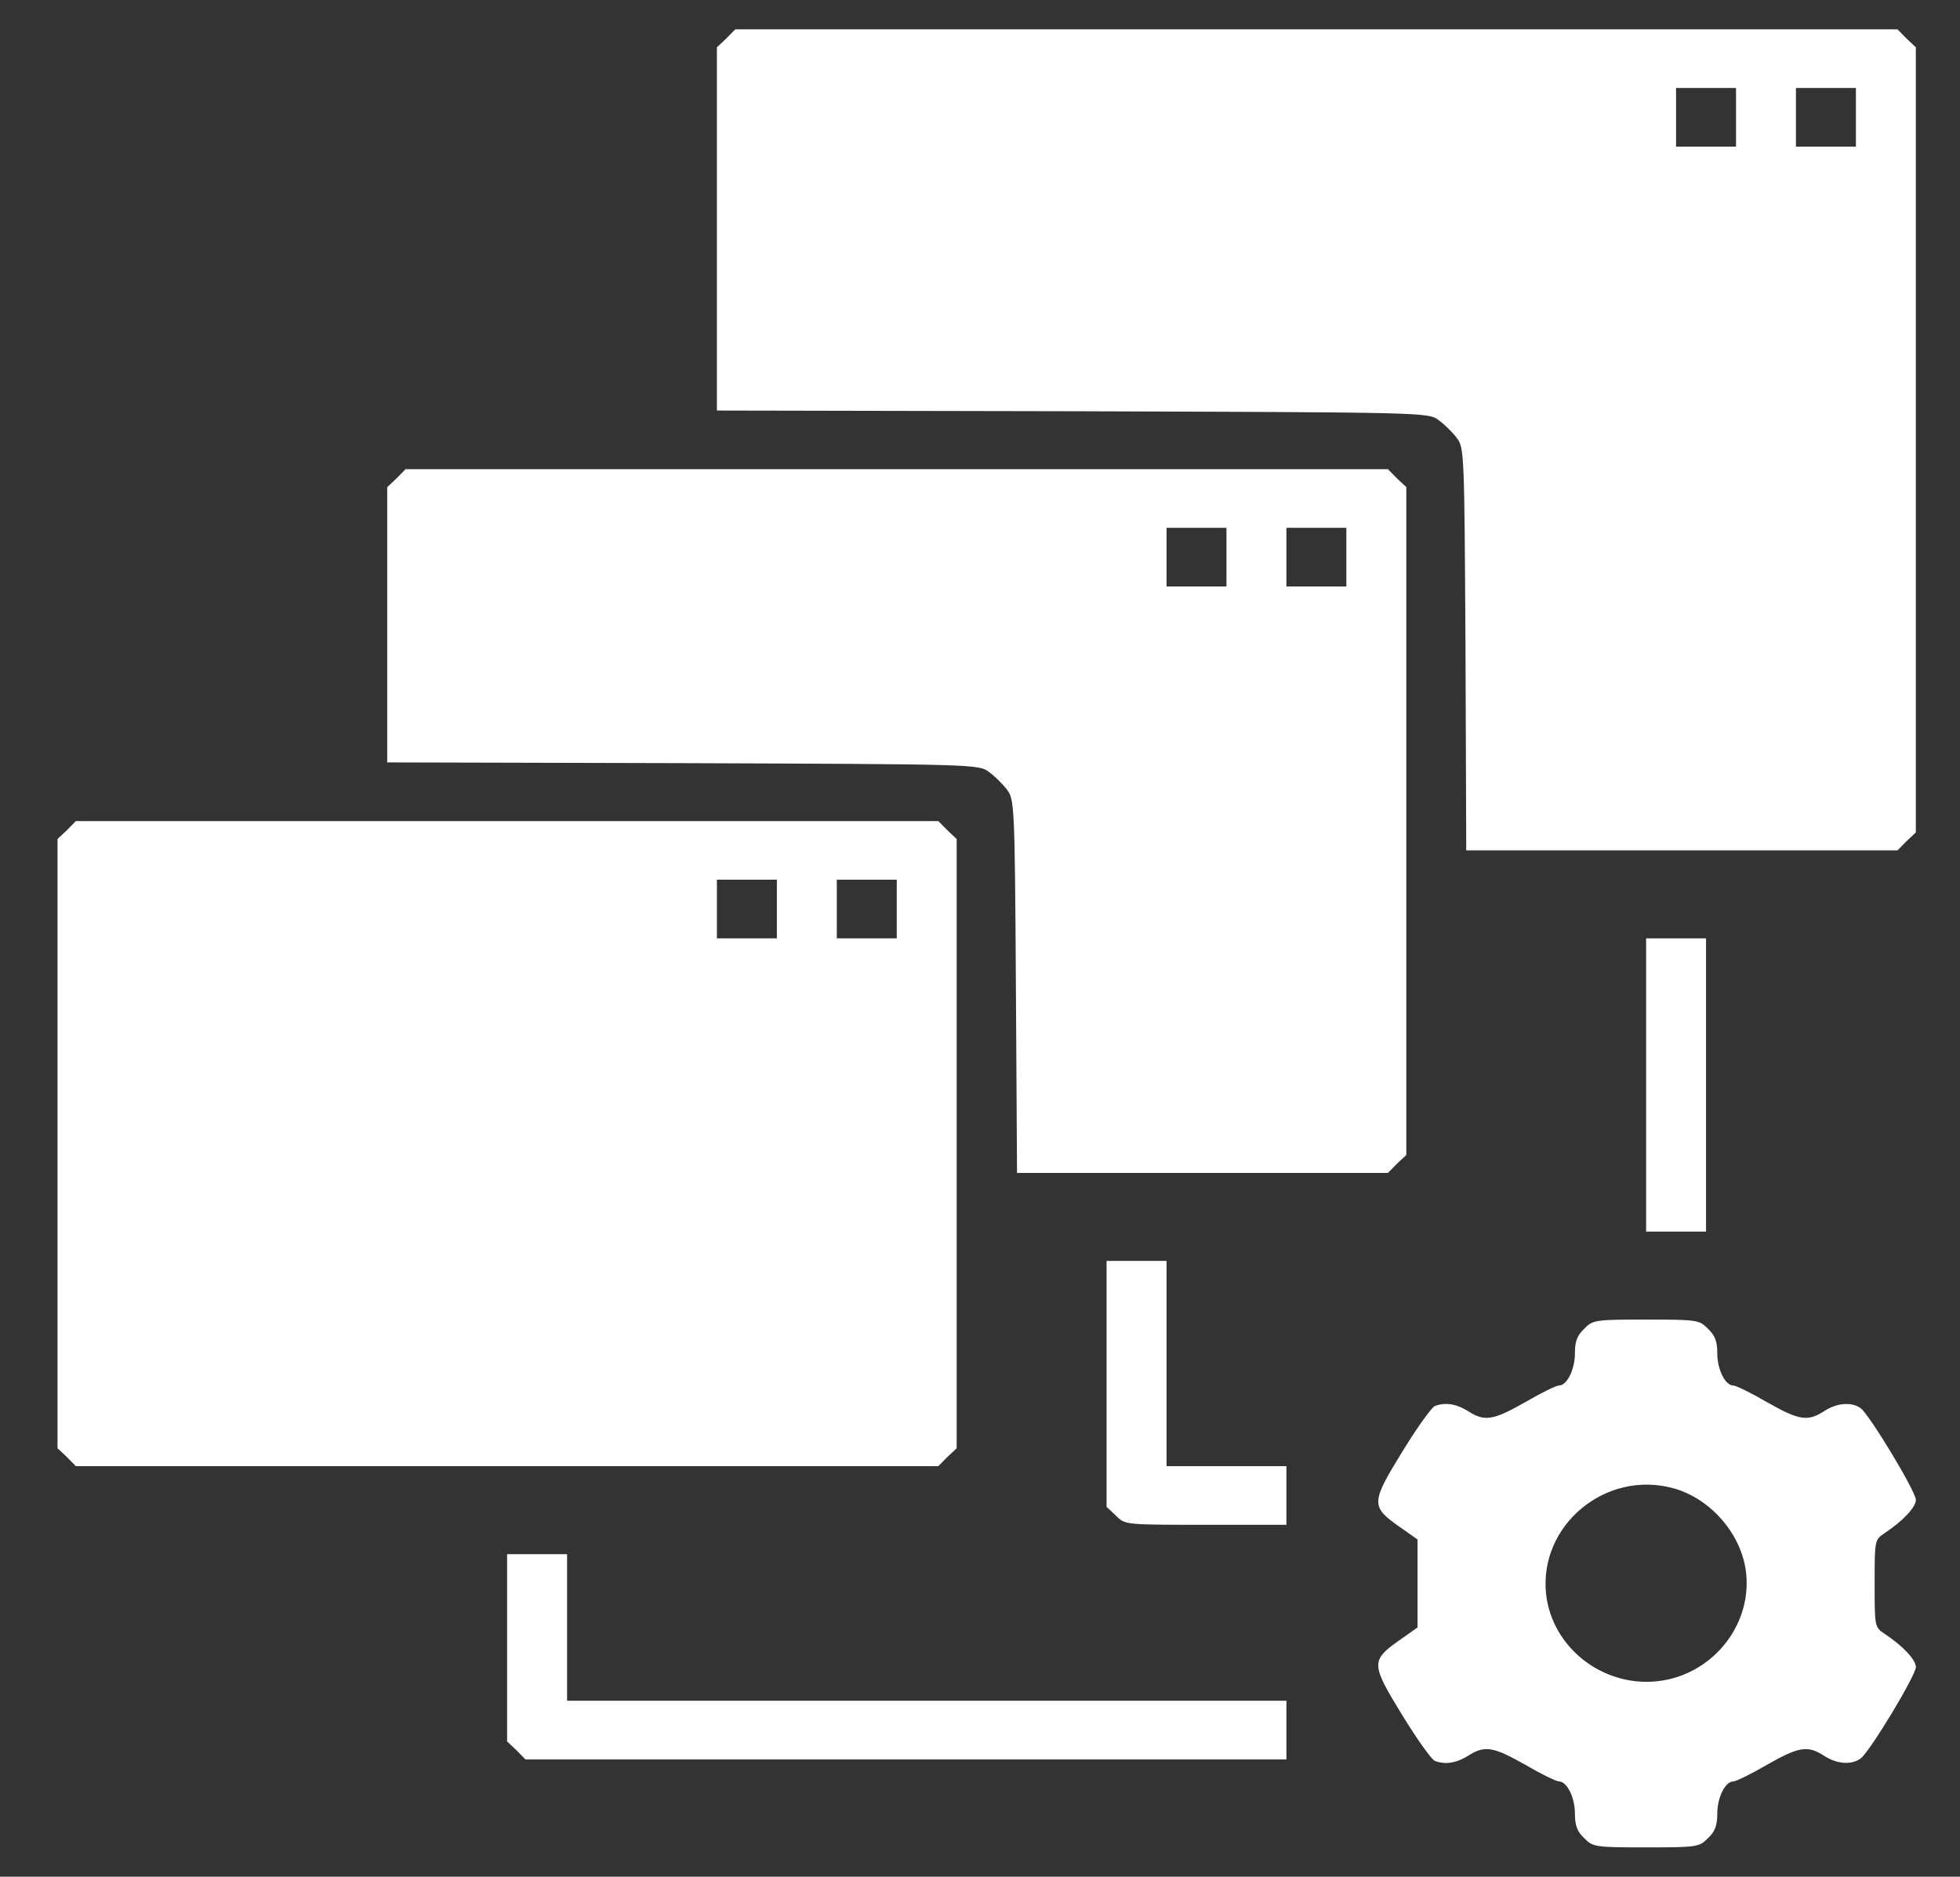<svg width="47" height="45" viewBox="0 0 47 45" fill="none" xmlns="http://www.w3.org/2000/svg">
<rect x="0" y="0" width="47" height="45" fill="#333333" stroke="none"/>
<path d="M17.416 0.923L17.191 1.134V5.484V9.844L25.718 9.861C34.172 9.888 34.253 9.888 34.495 10.072C34.63 10.169 34.828 10.362 34.927 10.494C35.115 10.731 35.115 10.846 35.142 15.565L35.16 20.391H40.335H45.501L45.717 20.171L45.941 19.96V10.547V1.134L45.717 0.923L45.501 0.703H31.566H17.632L17.416 0.923ZM41.629 2.812V3.516H40.91H40.191V2.812V2.109H40.91H41.629V2.812ZM44.504 2.812V3.516H43.785H43.066V2.812V2.109H43.785H44.504V2.812Z" fill="white"/>
<path d="M9.51 11.47L9.285 11.681V14.977V18.281L16.374 18.299C23.382 18.325 23.471 18.325 23.714 18.51C23.849 18.606 24.047 18.8 24.145 18.932C24.325 19.169 24.334 19.283 24.361 23.651L24.388 28.125H28.835H33.282L33.498 27.905L33.723 27.694V19.688V11.681L33.498 11.47L33.282 11.25H21.504H9.725L9.51 11.47ZM29.41 13.359V14.062H28.691H27.973V13.359V12.656H28.691H29.41V13.359ZM32.285 13.359V14.062H31.566H30.848V13.359V12.656H31.566H32.285V13.359Z" fill="white"/>
<path d="M1.604 19.907L1.379 20.118V27.422V34.726L1.604 34.937L1.819 35.156H12.16H22.501L22.717 34.937L22.941 34.726V27.422V20.118L22.717 19.907L22.501 19.688H12.16H1.819L1.604 19.907ZM18.629 21.797V22.5H17.91H17.191V21.797V21.094H17.91H18.629V21.797ZM21.504 21.797V22.5H20.785H20.066V21.797V21.094H20.785H21.504V21.797Z" fill="white"/>
<path d="M39.473 26.016V29.531H40.191H40.91V26.016V22.5H40.191H39.473V26.016Z" fill="white"/>
<path d="M26.535 33.179V36.132L26.76 36.343C26.975 36.562 26.975 36.562 28.916 36.562H30.848V35.859V35.156H29.41H27.973V32.695V30.234H27.254H26.535V33.179Z" fill="white"/>
<path d="M37.99 31.86C37.82 32.019 37.766 32.168 37.766 32.449C37.766 32.836 37.577 33.223 37.38 33.223C37.317 33.223 36.957 33.398 36.58 33.618C35.807 34.058 35.601 34.093 35.205 33.838C34.927 33.662 34.657 33.618 34.406 33.715C34.325 33.75 33.974 34.242 33.624 34.813C32.878 36.026 32.869 36.123 33.543 36.598L33.992 36.914V37.969V39.023L33.543 39.34C32.869 39.815 32.878 39.911 33.624 41.124C33.974 41.695 34.325 42.188 34.406 42.223C34.657 42.319 34.927 42.275 35.205 42.1C35.601 41.845 35.807 41.88 36.58 42.319C36.957 42.539 37.317 42.715 37.38 42.715C37.577 42.715 37.766 43.102 37.766 43.488C37.766 43.77 37.82 43.919 37.99 44.077C38.197 44.288 38.251 44.297 39.473 44.297C40.695 44.297 40.749 44.288 40.955 44.077C41.126 43.919 41.18 43.77 41.18 43.488C41.18 43.102 41.369 42.715 41.566 42.715C41.629 42.715 41.989 42.539 42.366 42.319C43.139 41.88 43.345 41.845 43.74 42.1C44.046 42.302 44.405 42.328 44.621 42.161C44.837 42.003 45.942 40.175 45.942 39.973C45.942 39.797 45.627 39.463 45.187 39.173C44.953 39.015 44.953 38.997 44.953 37.969C44.953 36.94 44.953 36.923 45.187 36.765C45.627 36.475 45.942 36.141 45.942 35.965C45.942 35.763 44.837 33.935 44.621 33.768C44.405 33.609 44.046 33.636 43.74 33.838C43.345 34.093 43.139 34.058 42.366 33.618C41.989 33.398 41.629 33.223 41.566 33.223C41.369 33.223 41.18 32.836 41.18 32.449C41.18 32.168 41.126 32.019 40.955 31.86C40.749 31.649 40.695 31.641 39.473 31.641C38.251 31.641 38.197 31.649 37.99 31.86ZM40.12 35.684C41.027 35.93 41.773 36.8 41.872 37.723C42.007 39.006 41.027 40.184 39.724 40.315C38.413 40.447 37.209 39.489 37.074 38.215C36.903 36.571 38.503 35.244 40.12 35.684Z" fill="white"/>
<path d="M12.16 39.507V41.757L12.385 41.968L12.6 42.188H21.729H30.848V41.484V40.781H22.223H13.598V39.023V37.266H12.879H12.16V39.507Z" fill="white"/>
</svg>
